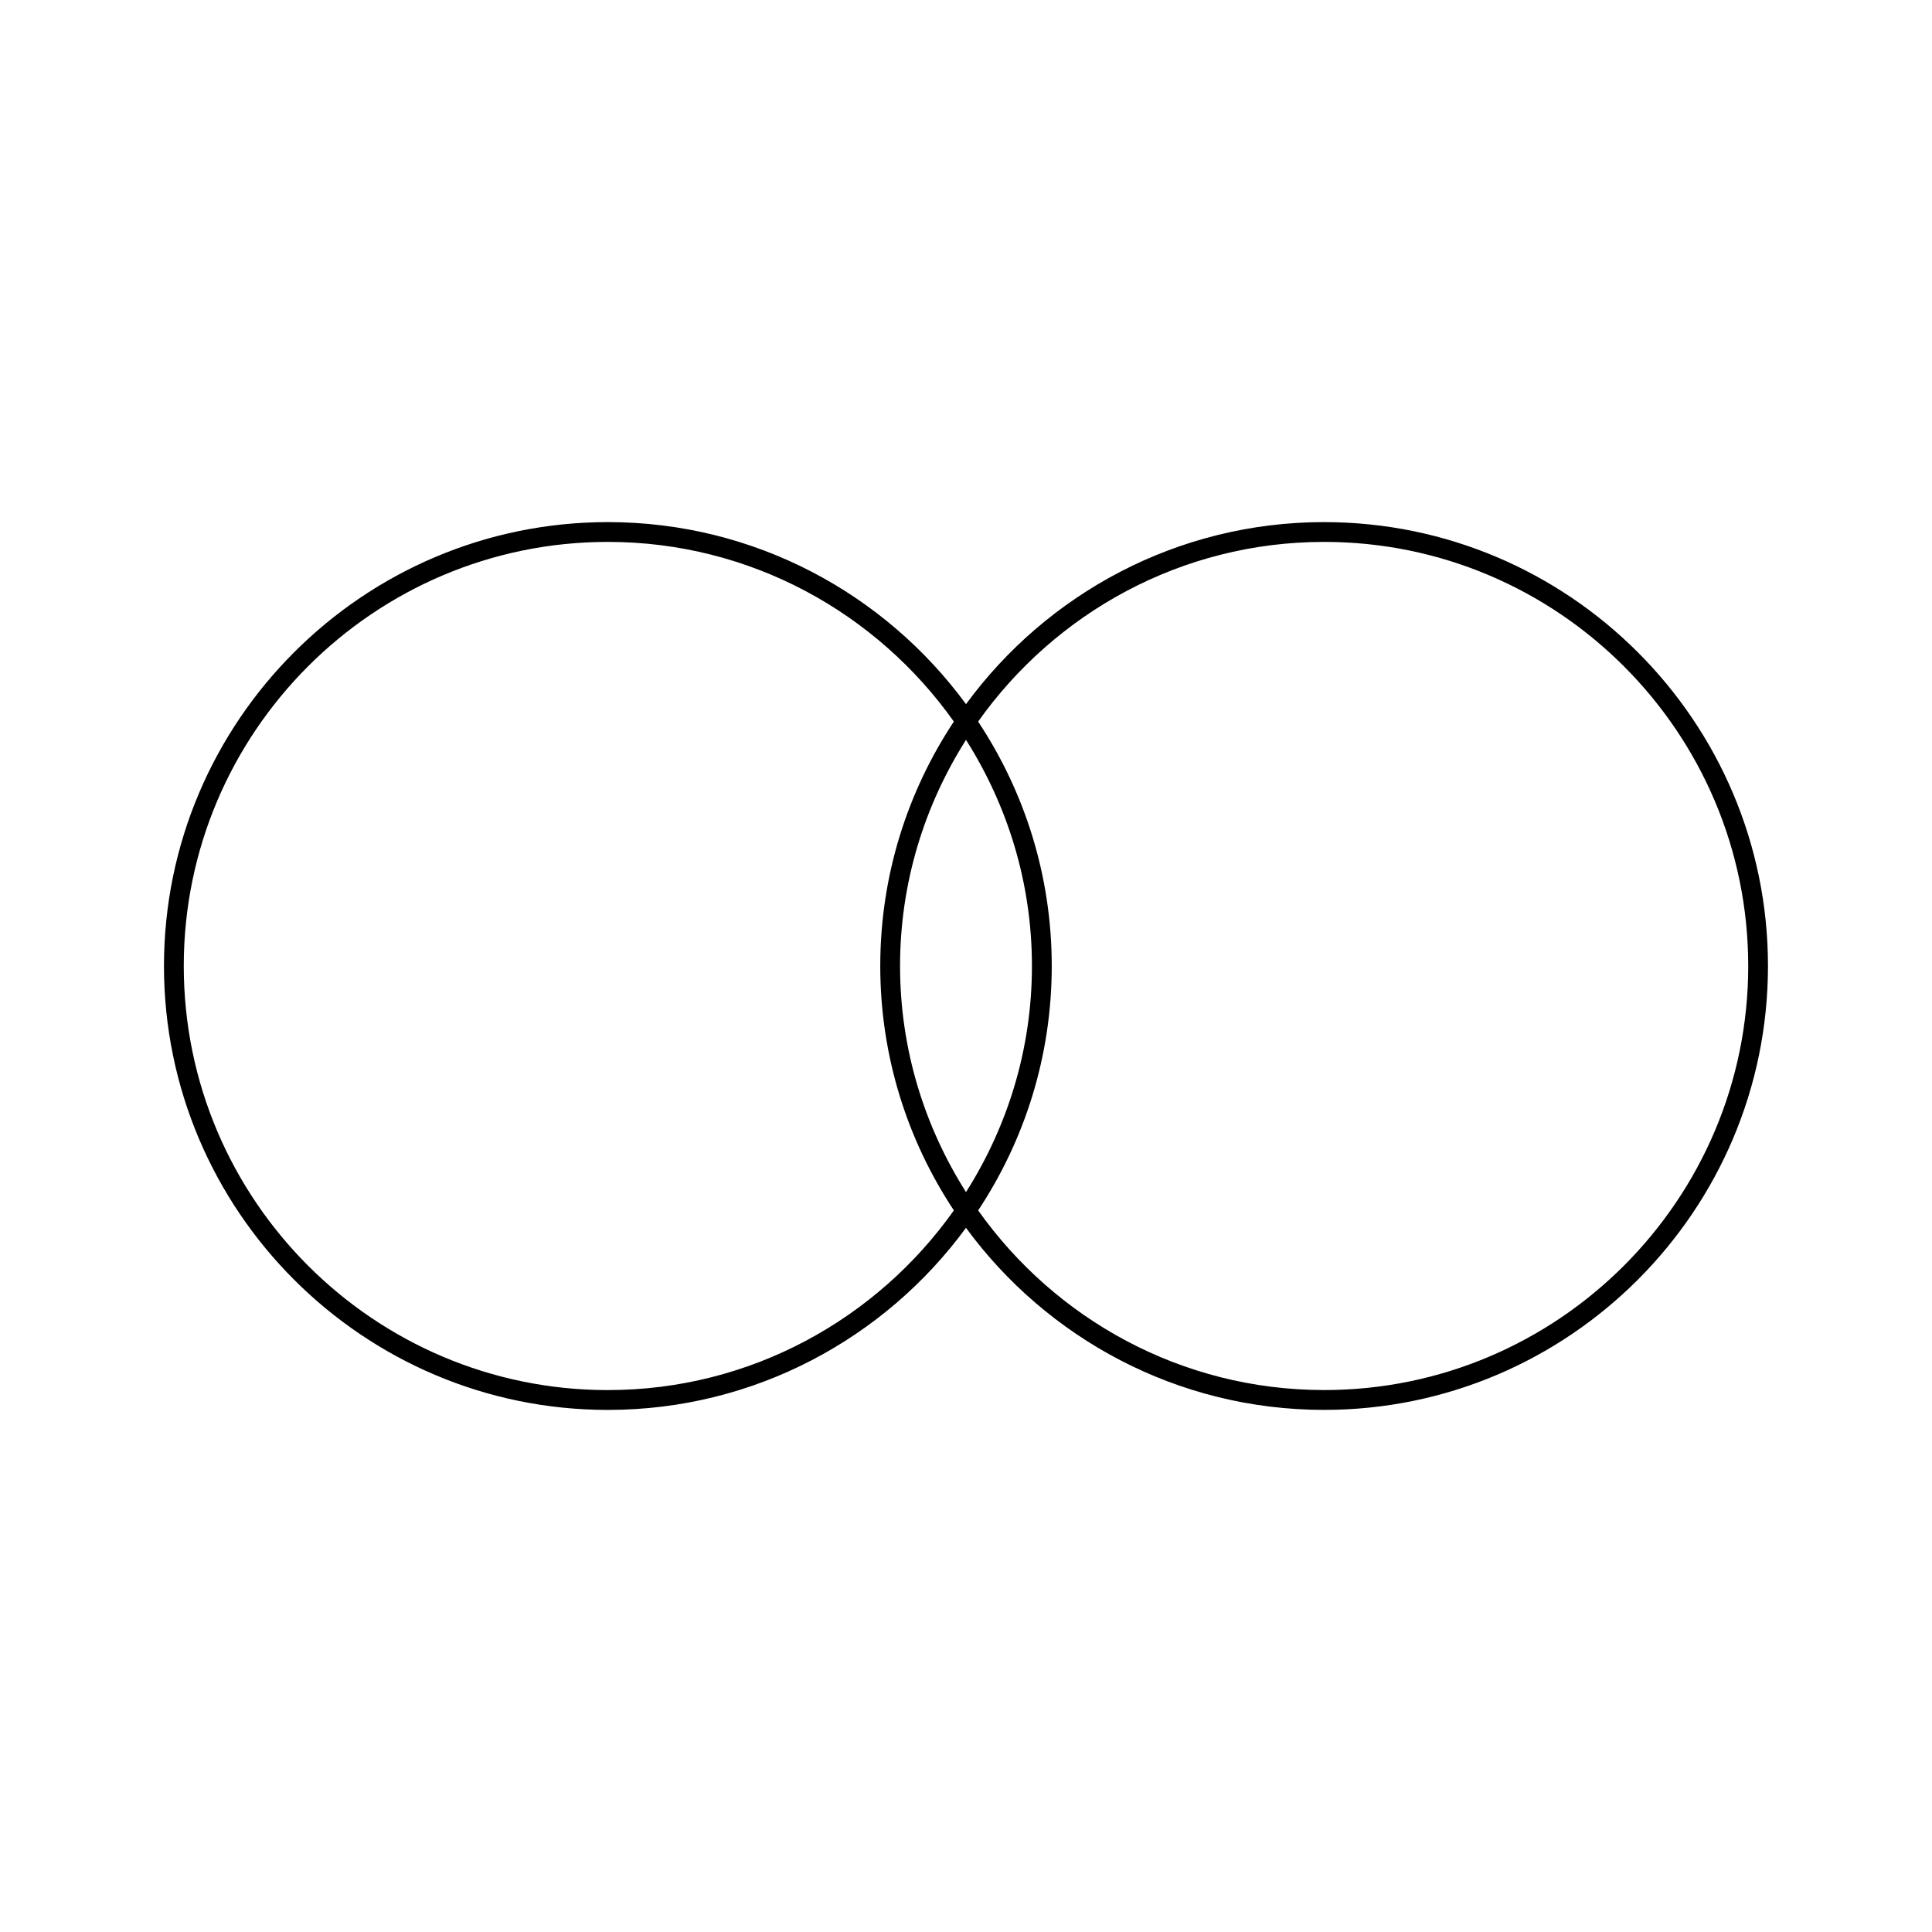 <?xml version="1.0" encoding="UTF-8"?>
<!-- Uploaded to: ICON Repo, www.svgrepo.com, Generator: ICON Repo Mixer Tools -->
<svg fill="#000000" width="800px" height="800px" version="1.1" viewBox="144 144 512 512" xmlns="http://www.w3.org/2000/svg">
 <path d="m494.91 282.36c-38.93 0-73.488 19.023-94.91 48.25-21.422-29.223-55.98-48.246-94.906-48.246-64.871 0-117.64 52.773-117.64 117.64 0 64.859 52.77 117.64 117.63 117.64 38.93 0 73.488-19.023 94.91-48.254 21.426 29.223 55.98 48.246 94.906 48.246 64.859 0 117.63-52.77 117.63-117.63 0.008-64.867-52.766-117.64-117.62-117.64zm-189.82 230.03c-61.969 0-112.39-50.418-112.39-112.39 0-61.969 50.418-112.39 112.39-112.39 37.844 0 71.309 18.863 91.688 47.617-12.305 18.59-19.5 40.844-19.5 64.766s7.195 46.184 19.508 64.777c-20.383 28.754-53.848 47.617-91.695 47.617zm94.91-52.469c-11.004-17.367-17.477-37.887-17.477-59.926 0-22.035 6.465-42.551 17.477-59.922 11.004 17.367 17.473 37.883 17.473 59.926 0 22.035-6.465 42.555-17.473 59.922zm94.91 52.457c-37.848 0-71.316-18.863-91.688-47.609 12.309-18.594 19.5-40.844 19.5-64.77 0-23.922-7.195-46.184-19.508-64.77 20.379-28.754 53.844-47.621 91.691-47.621 61.973 0 112.39 50.418 112.39 112.39 0.004 61.977-50.41 112.38-112.38 112.38z"/>
</svg>